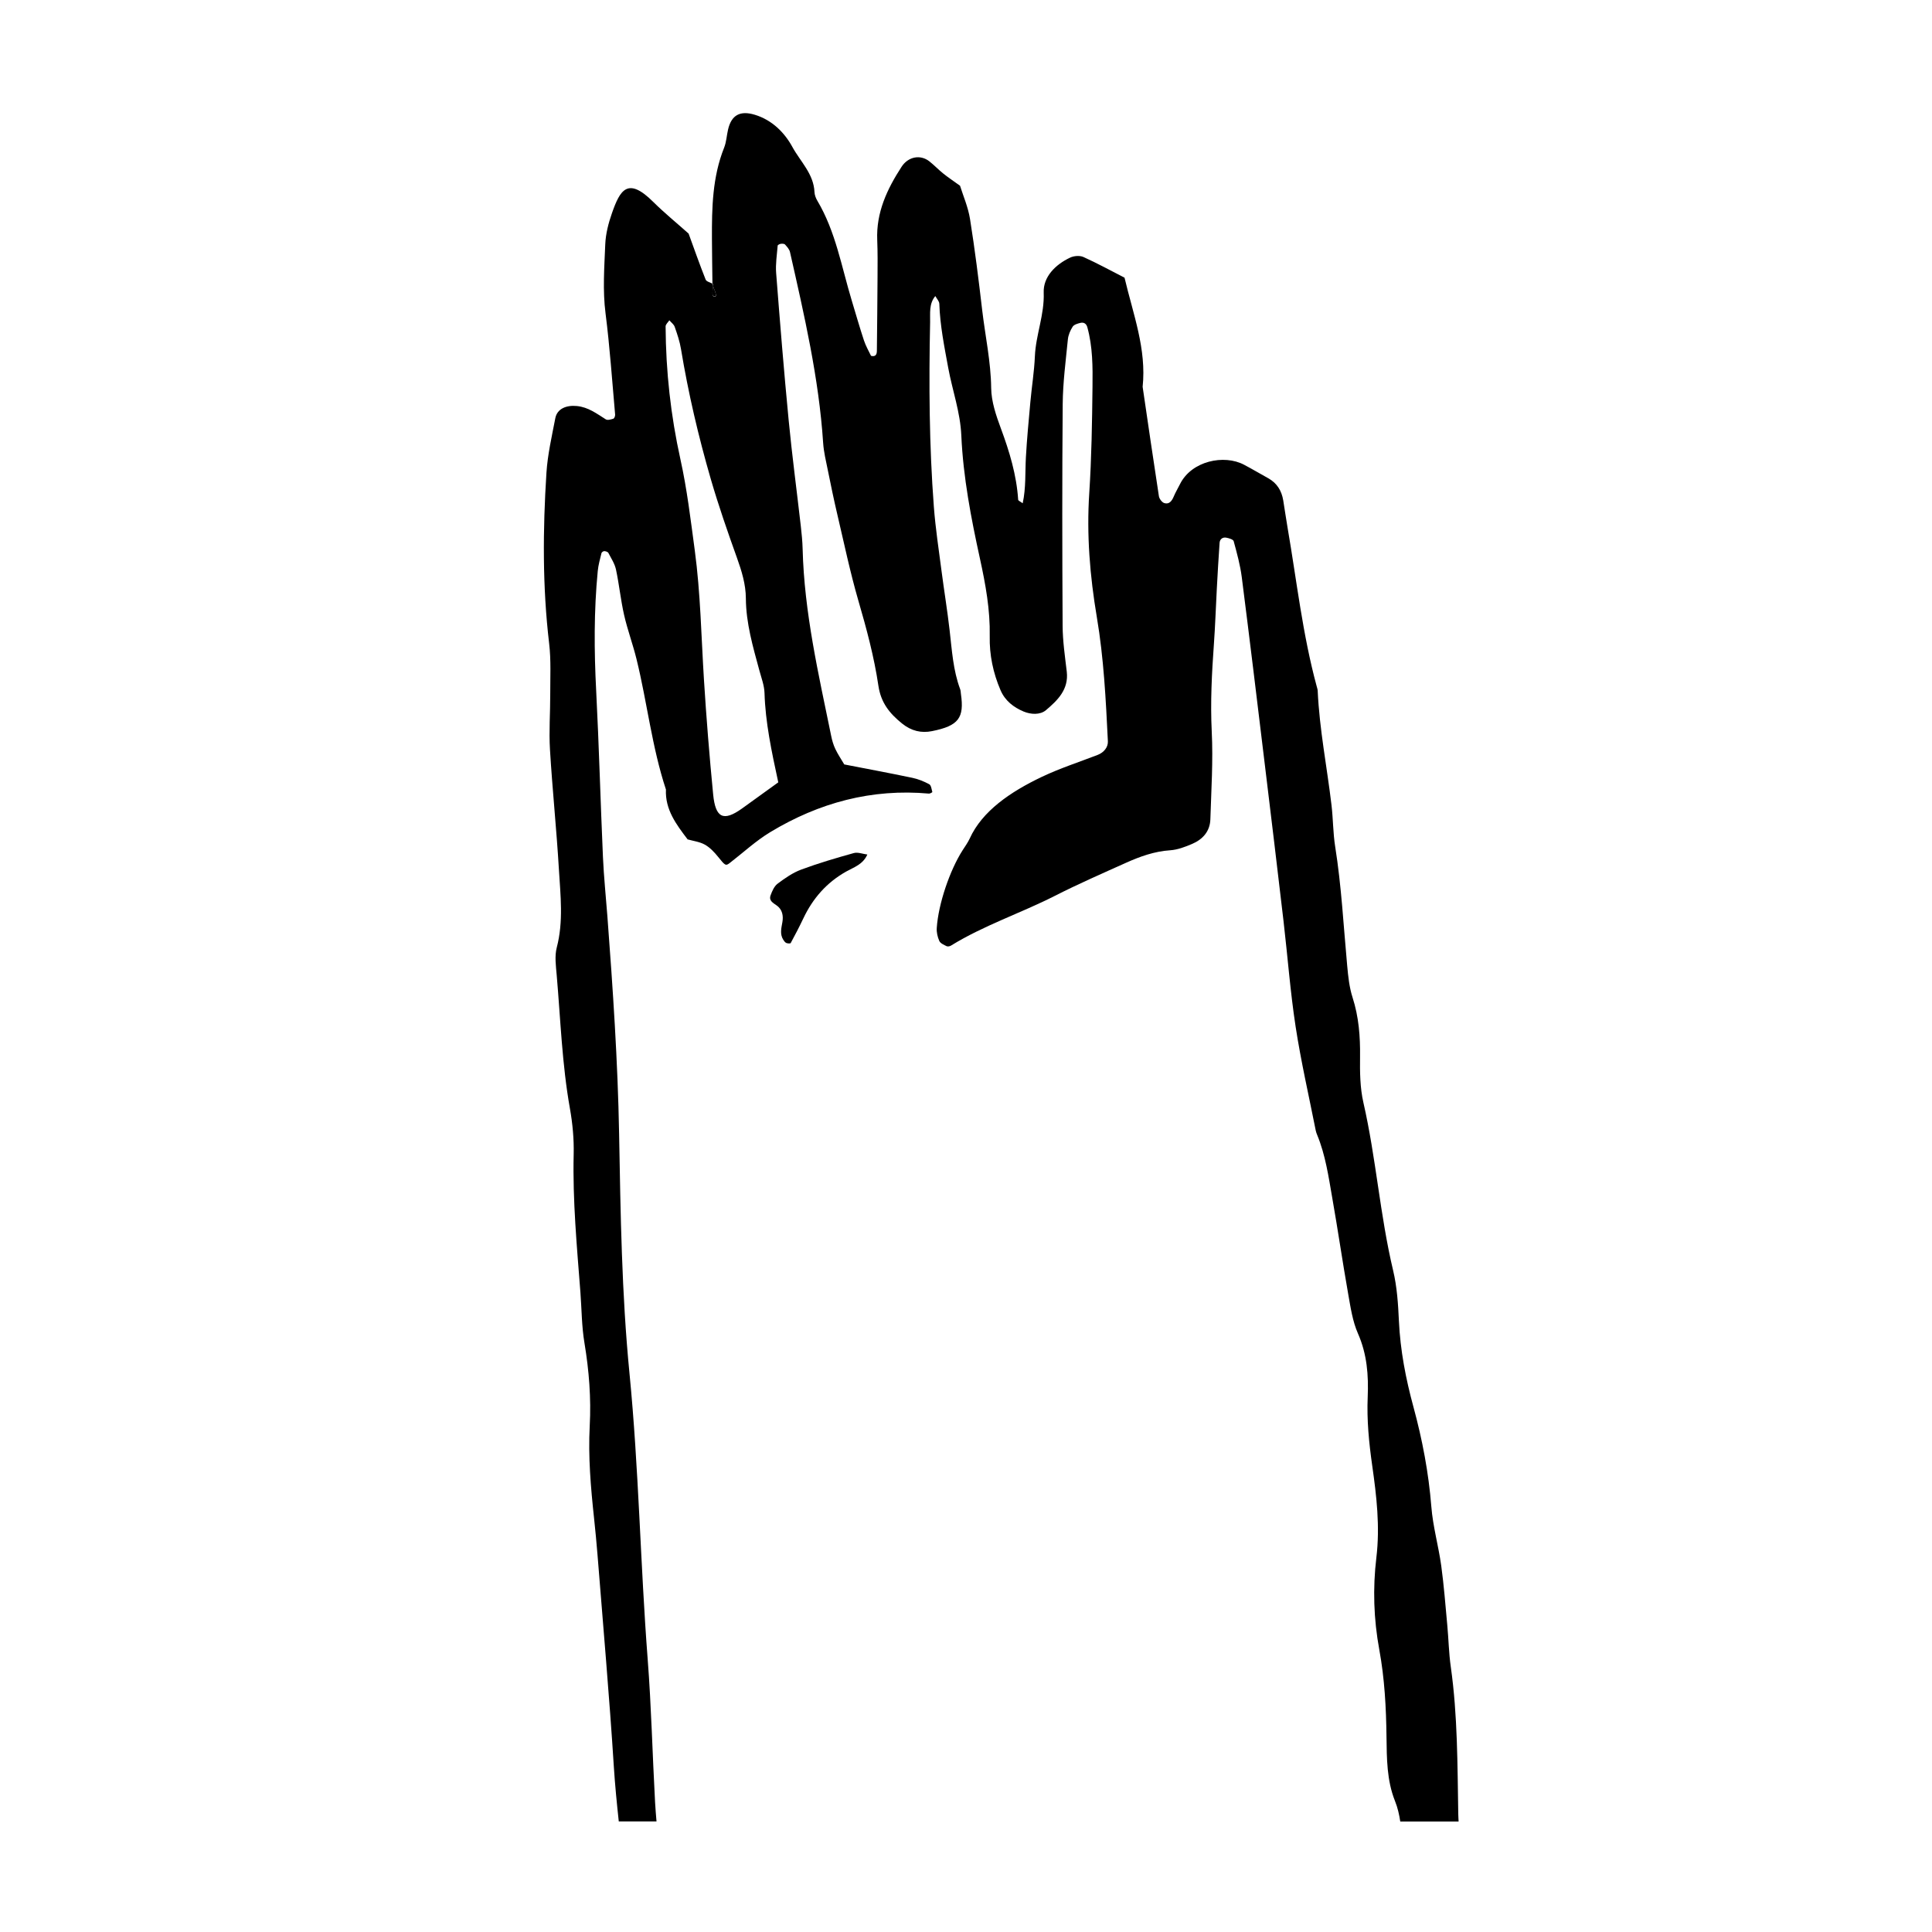 <?xml version="1.0" encoding="UTF-8"?>
<!-- Uploaded to: SVG Repo, www.svgrepo.com, Generator: SVG Repo Mixer Tools -->
<svg fill="#000000" width="800px" height="800px" version="1.1" viewBox="144 144 512 512" xmlns="http://www.w3.org/2000/svg">
 <g>
  <path d="m317.6 621.59c-0.695-12.637-0.984-25.305-1.961-37.922-1.941-25.223-2.344-50.527-4.82-75.723-2.074-21.105-2.363-42.336-2.75-63.523-0.348-19.207-1.652-38.328-3.094-57.465-0.398-5.285-0.953-10.559-1.188-15.855-0.656-14.68-1.039-29.379-1.793-44.047-0.551-10.602-0.609-21.172 0.418-31.73 0.152-1.602 0.605-3.18 0.988-4.746 0.059-0.238 0.504-0.543 0.754-0.527 0.371 0.02 0.922 0.195 1.074 0.48 0.746 1.438 1.688 2.856 2.016 4.402 0.852 3.984 1.246 8.074 2.152 12.047 0.898 3.945 2.328 7.769 3.293 11.703 2.82 11.465 4.074 23.285 7.793 34.547-0.238 5.309 2.719 9.234 5.75 13.215 1.508 0.43 3.211 0.629 4.578 1.402 1.352 0.762 2.504 1.996 3.496 3.223 1.879 2.328 1.996 2.484 3.164 1.57 3.535-2.731 6.863-5.824 10.664-8.121 12.906-7.793 26.879-11.578 42.059-10.207 0.301 0.023 0.91-0.359 0.891-0.414-0.211-0.73-0.312-1.793-0.828-2.07-1.395-0.754-2.941-1.379-4.5-1.703-5.965-1.25-11.957-2.363-18.016-3.543-0.785-1.344-1.688-2.664-2.363-4.09-0.52-1.082-0.863-2.281-1.102-3.465-3.352-16.383-7.144-32.703-7.566-49.539-0.051-2.039-0.258-4.082-0.488-6.106-1.062-9.332-2.309-18.641-3.211-27.98-1.254-13.004-2.309-26.027-3.32-39.047-0.188-2.394 0.211-4.832 0.402-7.25 0.012-0.195 0.52-0.453 0.82-0.492 0.371-0.051 0.934-0.039 1.137 0.191 0.527 0.59 1.145 1.258 1.309 1.988 3.777 16.707 7.656 33.391 8.785 50.566 0.16 2.422 0.75 4.832 1.238 7.227 0.805 4 1.637 7.996 2.57 11.965 1.773 7.547 3.356 15.145 5.516 22.582 2.172 7.453 4.191 14.941 5.32 22.59 0.66 4.473 2.922 7.309 6.254 10 2.504 2.023 5.141 2.602 7.965 2.031 7.047-1.41 8.578-3.5 7.648-9.883-0.059-0.402-0.051-0.836-0.188-1.203-1.883-5.039-2.191-10.348-2.801-15.617-0.598-5.254-1.461-10.48-2.144-15.723-0.734-5.664-1.602-11.32-2.035-17.008-1.238-16.289-1.336-32.613-0.992-48.934 0.051-2.344-0.352-4.867 1.379-6.926 0.379 0.695 1.039 1.367 1.062 2.062 0.188 5.738 1.32 11.301 2.352 16.934 1.102 6 3.211 11.785 3.477 17.98 0.492 11.023 2.586 21.867 4.934 32.602 1.492 6.828 2.727 13.562 2.594 20.57-0.102 4.941 0.898 9.742 2.867 14.312 1.203 2.801 3.473 4.539 6.137 5.652 1.906 0.789 4.359 0.926 5.891-0.367 3.062-2.594 6.066-5.465 5.523-10.191-0.48-4.047-1.078-8.113-1.102-12.176-0.109-19.598-0.141-39.203 0.023-58.793 0.051-5.699 0.805-11.395 1.367-17.078 0.109-1.168 0.629-2.387 1.27-3.387 0.359-0.559 1.32-0.836 2.055-1.012 0.961-0.23 1.586 0.262 1.832 1.145 1.43 5.176 1.438 10.504 1.371 15.789-0.109 9.375-0.246 18.773-0.855 28.129-0.734 11.09 0.168 22.031 2.004 32.918 1.844 10.898 2.387 21.887 2.926 32.891 0.082 1.582-1.066 2.988-2.711 3.621-4.941 1.906-10.012 3.547-14.781 5.812-8.34 3.969-15.824 9.07-19.121 16.344-0.504 1.102-1.25 2.102-1.898 3.129-3.391 5.32-6.414 14.199-6.836 20.566-0.082 1.148 0.207 2.414 0.68 3.465 0.281 0.625 1.211 1.012 1.918 1.367 0.297 0.145 0.852 0.047 1.16-0.145 8.707-5.367 18.445-8.574 27.52-13.18 6.184-3.144 12.539-5.926 18.867-8.766 3.727-1.676 7.535-3.043 11.715-3.32 1.977-0.133 3.965-0.898 5.812-1.684 2.801-1.195 4.727-3.324 4.832-6.504 0.242-7.754 0.75-15.527 0.367-23.25-0.383-7.789 0.016-15.496 0.574-23.234 0.348-4.871 0.508-9.766 0.77-14.641 0.227-4.055 0.441-8.113 0.734-12.168 0.07-0.969 0.801-1.535 1.75-1.367 0.719 0.133 1.855 0.465 1.984 0.934 0.852 3.144 1.734 6.316 2.144 9.539 2.121 16.586 4.117 33.191 6.125 49.797 1.672 13.77 3.332 27.543 4.938 41.316 1.09 9.32 1.785 18.695 3.203 27.961 1.414 9.25 3.523 18.391 5.34 27.578 0.082 0.398 0.223 0.789 0.379 1.164 2.203 5.34 3.004 11.02 3.988 16.637 1.492 8.445 2.715 16.93 4.207 25.371 0.641 3.602 1.168 7.352 2.625 10.645 2.394 5.445 2.812 11.047 2.57 16.762-0.262 6.144 0.332 12.148 1.199 18.242 1.148 8.031 2.086 16.121 1.094 24.363-0.973 8.102-0.715 16.293 0.777 24.383 1.406 7.652 1.82 15.371 1.91 23.141 0.07 5.707 0.086 11.543 2.227 16.906 0.734 1.828 1.145 3.664 1.422 5.512h15.457c-0.023-0.676-0.082-1.352-0.09-2.019-0.223-13.035-0.152-26.07-1.984-39.023-0.52-3.629-0.578-7.32-0.922-10.973-0.488-5.266-0.891-10.551-1.605-15.785-0.73-5.246-2.211-10.402-2.625-15.664-0.715-8.977-2.379-17.734-4.734-26.391-2.039-7.481-3.5-15.043-3.859-22.828-0.203-4.473-0.5-9.027-1.531-13.355-3.492-14.688-4.516-29.797-7.879-44.5-0.898-3.926-0.938-8.105-0.887-12.172 0.066-5.352-0.332-10.539-1.984-15.684-0.863-2.676-1.16-5.566-1.422-8.395-0.973-10.535-1.516-21.109-3.184-31.582-0.574-3.613-0.539-7.316-0.969-10.957-1.195-10.105-3.199-20.113-3.664-30.312-0.016-0.402-0.156-0.801-0.262-1.195-3.75-13.801-5.297-28-7.719-42.043-0.418-2.414-0.754-4.832-1.152-7.25-0.422-2.551-1.652-4.57-3.953-5.856-2.144-1.188-4.254-2.438-6.418-3.582-5.32-2.82-13.934-1.023-16.988 5.129-0.543 1.098-1.184 2.152-1.656 3.281-0.488 1.16-1.18 2.144-2.488 1.754-0.625-0.188-1.336-1.133-1.445-1.82-1.492-9.656-2.887-19.324-4.312-28.996 1.059-10.012-2.508-19.211-4.801-28.93-3.648-1.863-7.203-3.812-10.891-5.477-0.969-0.434-2.516-0.312-3.508 0.156-3.926 1.848-7.176 5.106-7.019 9.281 0.223 5.863-2.09 11.168-2.336 16.852-0.172 4.07-0.836 8.113-1.203 12.176-0.441 4.867-0.906 9.738-1.18 14.617-0.227 4.012 0.047 8.062-0.848 12.184-0.59-0.449-1.184-0.676-1.199-0.941-0.43-6.578-2.309-12.773-4.59-18.918-1.266-3.414-2.519-7.09-2.562-10.66-0.082-6.992-1.57-13.754-2.379-20.621-0.941-8.086-1.945-16.168-3.231-24.207-0.508-3.16-1.832-6.188-2.644-8.801-1.82-1.316-3.176-2.215-4.449-3.238-1.27-1.02-2.394-2.215-3.672-3.223-2.402-1.895-5.633-1.254-7.375 1.441-3.836 5.906-6.75 12.105-6.449 19.406 0.133 3.258 0.102 6.531 0.082 9.793-0.035 6.531-0.105 13.062-0.176 19.598-0.012 1.109-0.473 1.562-1.551 1.301-0.59-1.25-1.379-2.602-1.863-4.055-1.152-3.481-2.16-7.019-3.223-10.531-2.715-8.949-4.258-18.297-9.129-26.504-0.402-0.684-0.734-1.523-0.766-2.301-0.203-4.828-3.75-8.105-5.848-11.949-2.074-3.809-5.379-7.164-9.984-8.555-3.879-1.168-6.188 0.059-7.082 3.965-0.363 1.582-0.438 3.269-1.031 4.758-3.109 7.777-3.266 15.93-3.231 24.113 0.02 3.969 0.086 7.945 0.133 11.914 0.055 0.023 0.109 0.051 0.16 0.082-0.016 0.191-0.023 0.367-0.039 0.555 0.23 0.555 0.473 1.102 0.656 1.672 0.105 0.332 0.242 0.934 0.102 1.023-0.586 0.395-0.922-0.031-0.863-1.074 0.023-0.527 0.07-1.074 0.105-1.617-0.039-0.105-0.082-0.207-0.117-0.309 0-0.105 0-0.215-0.004-0.324-0.66-0.344-1.598-0.559-1.797-1.066-1.637-4.117-3.098-8.305-4.519-12.195-3.258-2.906-6.434-5.488-9.332-8.359-6.852-6.856-8.852-3.109-10.969 2.906-0.938 2.664-1.676 5.523-1.789 8.324-0.242 6.086-0.711 12.168 0.082 18.309 1.137 8.898 1.738 17.859 2.535 26.797 0.031 0.359-0.211 0.996-0.469 1.078-0.641 0.207-1.547 0.465-2.004 0.172-2.414-1.512-4.629-3.234-7.672-3.531-2.832-0.277-5.231 0.746-5.707 3.231-0.918 4.801-2.039 9.621-2.352 14.48-0.957 15.078-1.066 30.164 0.719 45.227 0.527 4.43 0.273 8.957 0.289 13.438 0.012 4.891-0.363 9.793-0.07 14.664 0.637 10.594 1.742 21.16 2.367 31.754 0.414 6.891 1.238 13.816-0.57 20.715-0.594 2.277-0.223 4.867-0.016 7.289 1.02 11.785 1.414 23.625 3.496 35.312 0.715 4 1.102 8.133 1.004 12.188-0.289 12.262 0.855 24.434 1.789 36.625 0.336 4.473 0.332 9.004 1.074 13.41 1.211 7.289 1.785 14.594 1.391 21.957-0.43 8.191 0.277 16.32 1.148 24.445 0.348 3.246 0.656 6.492 0.918 9.75 1.477 18.703 3.141 37.398 4.324 56.121 0.309 4.848 0.789 9.672 1.309 14.5h10c-0.137-1.703-0.293-3.414-0.383-5.121zm3.781-392.71c0.492 0.574 1.195 1.074 1.422 1.738 0.672 1.914 1.336 3.875 1.664 5.871 1.93 11.668 4.621 23.172 7.914 34.516 2.047 7.023 4.449 13.945 6.922 20.828 1.254 3.496 2.336 7.023 2.359 10.707 0.035 6.625 1.879 12.867 3.586 19.16 0.527 1.961 1.293 3.941 1.355 5.926 0.23 7.777 1.84 15.348 3.648 23.703-3.715 2.68-6.672 4.836-9.648 6.961-4.863 3.461-6.996 2.523-7.609-3.762-0.988-10.148-1.809-20.32-2.445-30.496-0.711-11.391-0.902-22.828-2.422-34.152-1.094-8.086-2.047-16.223-3.809-24.168-2.574-11.629-3.859-23.336-3.926-35.207-0.004-0.547 0.648-1.086 0.988-1.625z"/>
  <path d="m370.27 370.07c-4.691 1.309-9.375 2.68-13.941 4.379-2.246 0.836-4.316 2.281-6.254 3.734-0.902 0.676-1.457 1.969-1.863 3.09-0.527 1.445 0.691 2.012 1.676 2.727 1.461 1.059 1.738 2.727 1.457 4.344-0.277 1.617-0.727 3.18 0.227 4.695 0.207 0.332 0.48 0.715 0.805 0.855 0.344 0.152 1.078 0.191 1.168 0.02 1.164-2.144 2.297-4.312 3.344-6.523 2.516-5.32 6.191-9.523 11.371-12.43 2.012-1.133 4.422-1.848 5.594-4.504-1.262-0.16-2.535-0.68-3.582-0.387z"/>
  <path d="m332.92 219.75c0.016-0.188 0.023-0.363 0.039-0.555 0.02-0.023-0.156 0.246-0.156 0.246 0.035 0.102 0.078 0.203 0.117 0.309z"/>
  <path d="m333.67 222.44c0.141-0.09 0.012-0.691-0.102-1.023-0.18-0.562-0.422-1.117-0.656-1.672-0.039 0.543-0.086 1.082-0.105 1.617-0.059 1.047 0.277 1.465 0.863 1.078z"/>
 </g>
</svg>